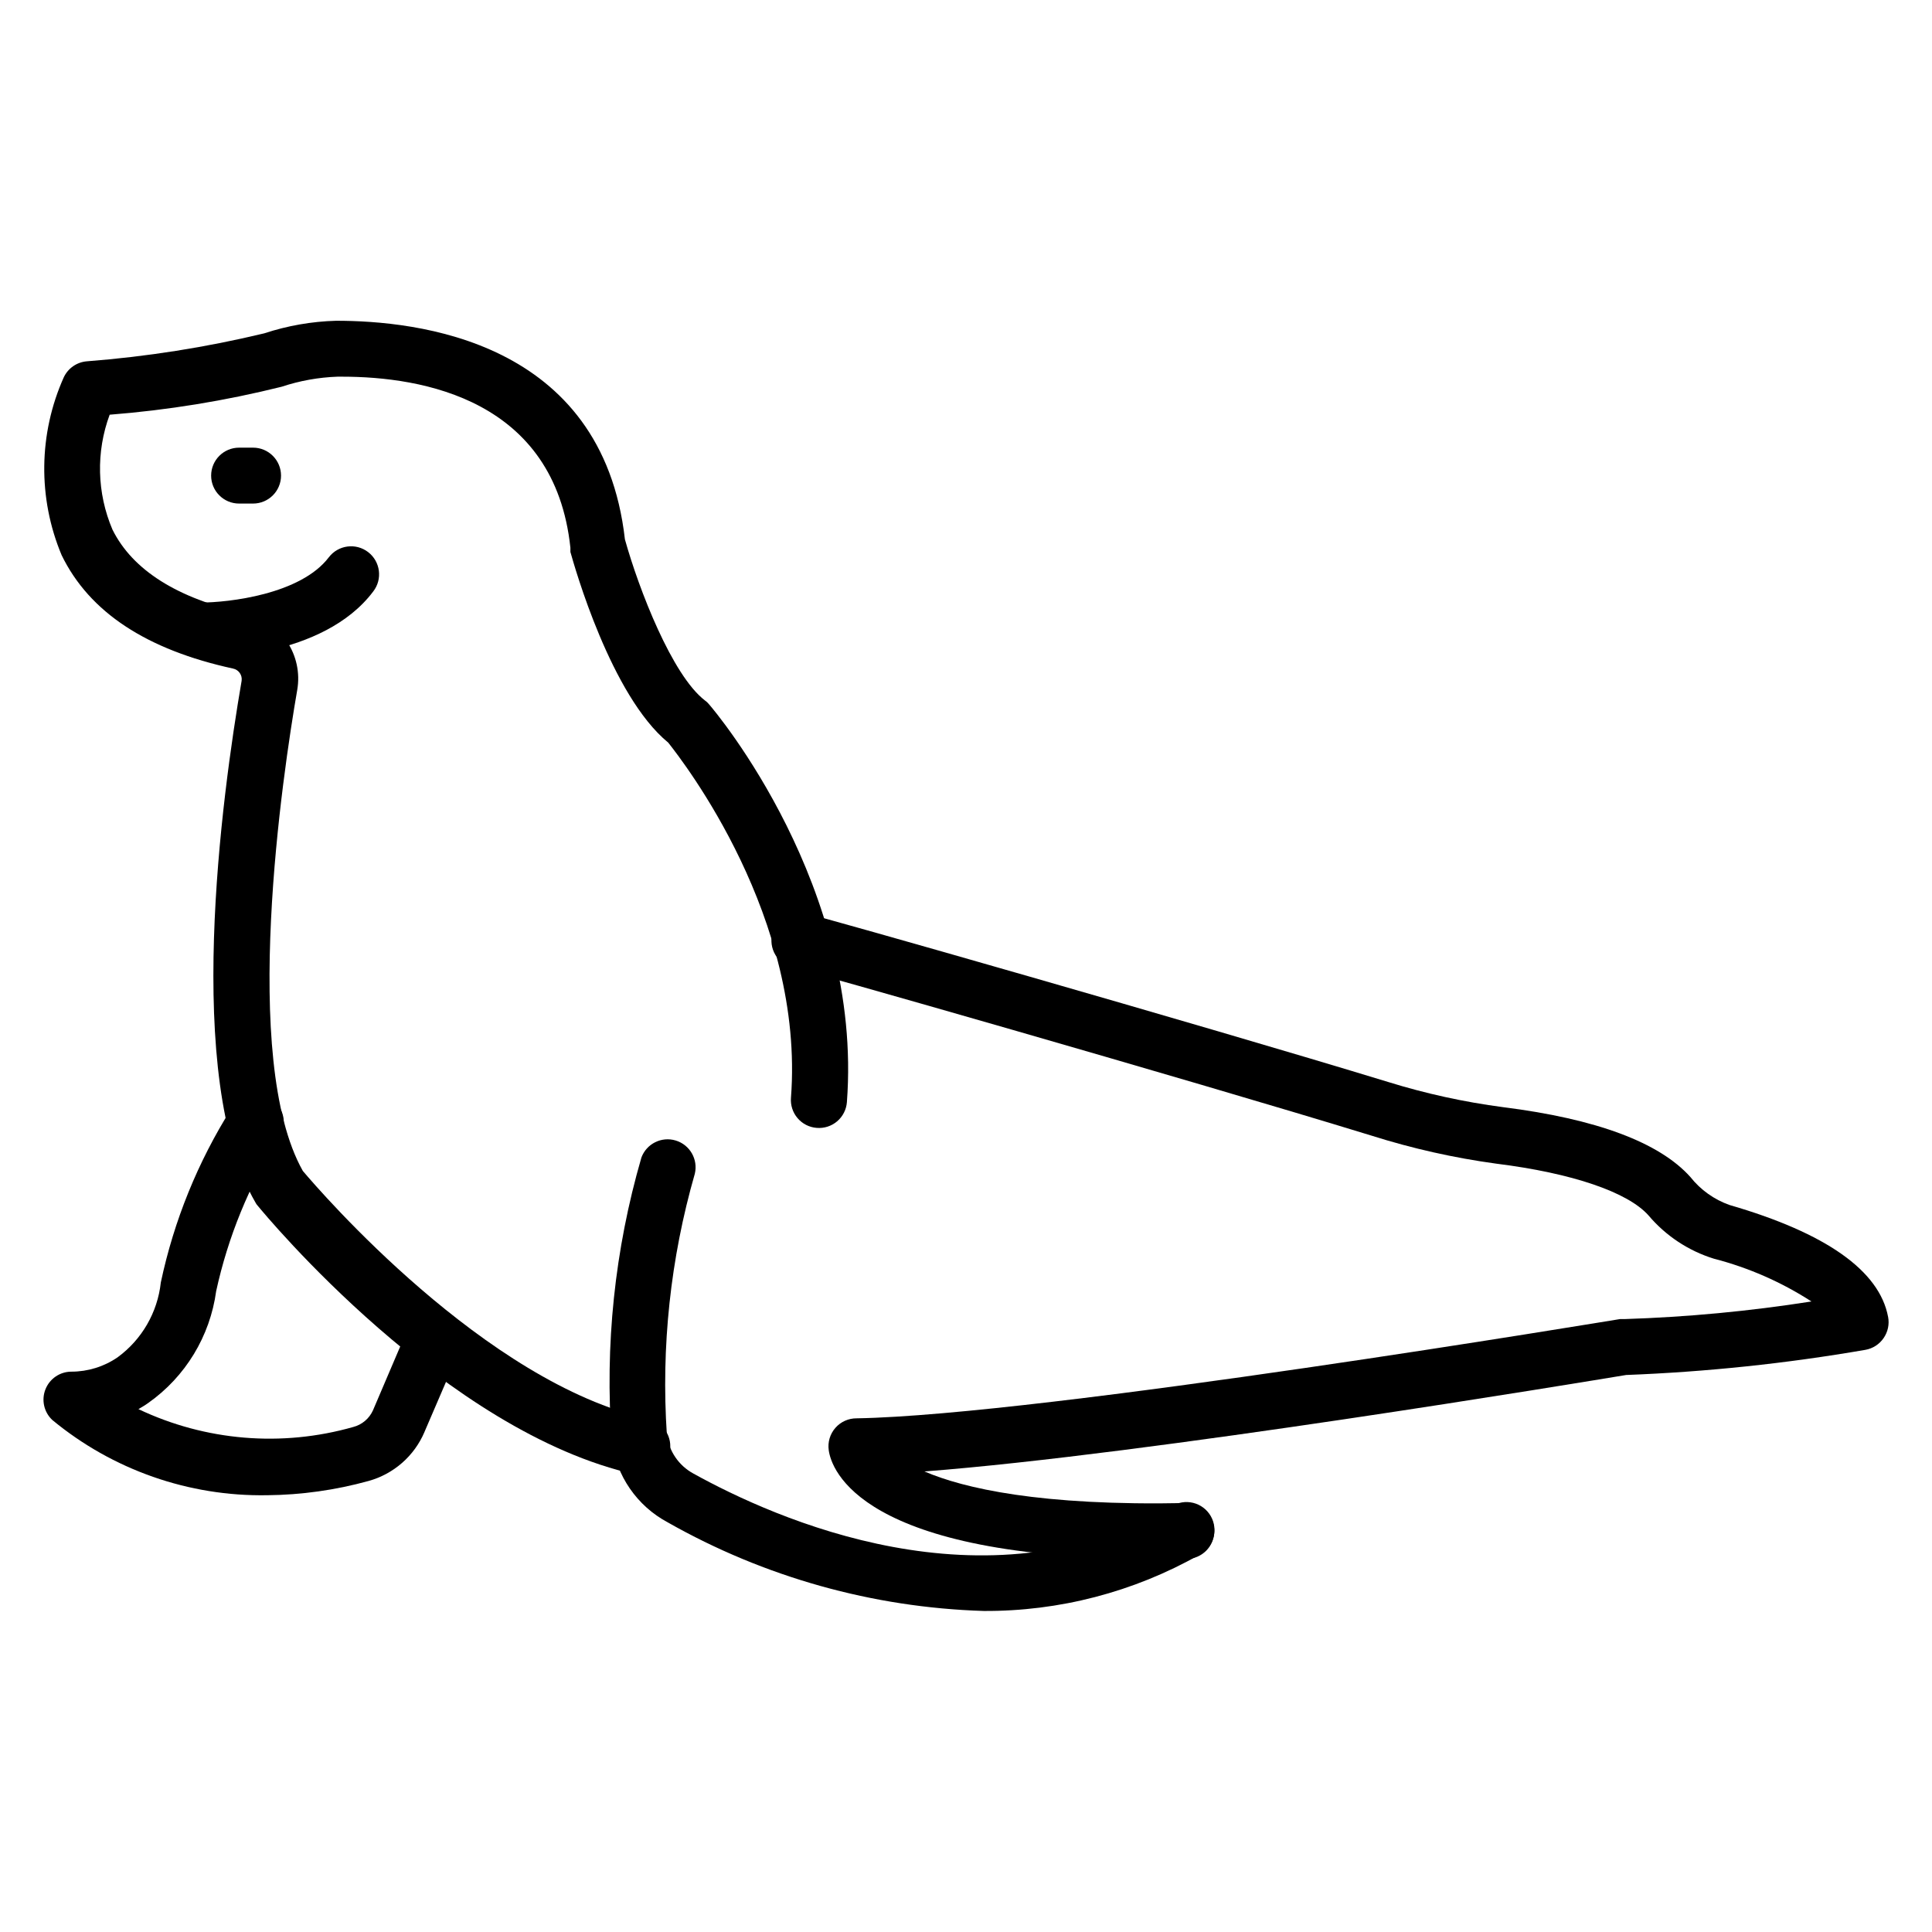 <?xml version="1.0" encoding="UTF-8"?>
<!-- Uploaded to: ICON Repo, www.iconrepo.com, Generator: ICON Repo Mixer Tools -->
<svg fill="#000000" width="800px" height="800px" version="1.1" viewBox="144 144 512 512" xmlns="http://www.w3.org/2000/svg">
 <g>
  <path d="m314.13 534.77c-0.543 0.074-1.09 0.074-1.629 0-50.453-11.113-98.168-68.754-100.17-71.199h-0.004c-0.27-0.285-0.496-0.609-0.664-0.961-19.117-32.973-8.891-107.58-3.633-138.18 0.227-1.523-0.781-2.961-2.297-3.258-22.746-4.965-38.008-14.816-45.418-30.082h0.004c-6.324-15.113-6.109-32.172 0.59-47.121 1.141-2.41 3.488-4.023 6.152-4.223 15.828-1.223 31.535-3.699 46.973-7.41 6.148-2.027 12.562-3.152 19.039-3.332 21.043 0 70.535 4.965 76.535 57.938 3.703 13.262 12.52 36.008 21.191 42.676h-0.004c0.422 0.285 0.797 0.637 1.113 1.039 1.703 1.926 40.824 48.453 36.527 105.43-0.152 1.965-1.082 3.793-2.582 5.07-1.504 1.281-3.453 1.906-5.422 1.742-1.965-0.148-3.793-1.078-5.07-2.582-1.281-1.5-1.91-3.453-1.746-5.418 3.629-47.715-28.449-88.906-32.523-94.094-15.188-12.445-24.82-46.602-25.93-50.527v-1.113c-4.148-39.266-39.121-45.344-60.531-45.344h-1.188c-5.043 0.18-10.031 1.078-14.816 2.668-14.957 3.727-30.199 6.207-45.566 7.41-3.652 9.871-3.387 20.766 0.742 30.449 5.336 10.742 17.188 18.227 35.266 22.227 4.453 0.949 8.367 3.586 10.922 7.356 2.555 3.769 3.555 8.383 2.785 12.871-3.852 22.227-15.188 97.945 1.48 127.51 4.445 5.262 48.305 56.16 91.574 65.719 3.984 0.887 6.504 4.828 5.633 8.816-0.711 3.477-3.789 5.965-7.336 5.926z"/>
  <path d="m450.53 557.14c-78.832 0-86.242-23.93-86.906-28.82v-0.004c-0.305-2.137 0.344-4.301 1.766-5.922 1.422-1.621 3.484-2.543 5.644-2.523 49.27-0.816 200.71-26.078 202.27-26.301h1.184c16.602-0.527 33.156-2.09 49.566-4.668-7.957-5.141-16.688-8.969-25.859-11.336-6.758-2.094-12.773-6.078-17.336-11.484-5.484-6.148-20.152-11.188-40.379-13.707-11.18-1.527-22.211-4.004-32.969-7.406-50.234-15.41-152.11-44.453-153.14-44.453v-0.004c-2.019-0.406-3.777-1.641-4.852-3.398-1.074-1.758-1.367-3.883-0.809-5.867 0.559-1.984 1.914-3.644 3.75-4.586 1.832-0.941 3.973-1.074 5.91-0.371 1.039 0 103.06 29.043 153.52 44.453 9.941 3.082 20.129 5.312 30.449 6.668 24.746 3.113 41.418 9.336 49.641 18.523 2.688 3.398 6.285 5.965 10.371 7.406 25.562 7.41 39.711 17.41 42.008 29.637h0.004c0.379 1.961-0.051 3.992-1.188 5.633-1.121 1.641-2.859 2.762-4.816 3.109-20.969 3.625-42.156 5.852-63.418 6.668-10.816 1.777-126.69 21.043-185.96 25.562 10.371 4.445 30.598 9.188 69.422 8.371 4.09 0 7.406 3.316 7.406 7.41 0 4.09-3.316 7.41-7.406 7.41z"/>
  <path d="m404.67 570.92c-29.402-0.906-58.141-8.969-83.723-23.484-8.129-4.34-13.648-12.348-14.82-21.488-1.887-25.332 0.773-50.801 7.856-75.199 1.367-3.664 5.352-5.637 9.094-4.5 3.746 1.137 5.961 4.988 5.059 8.797-6.457 22.465-8.965 45.879-7.41 69.199 0.551 4.328 3.141 8.129 6.965 10.227 21.633 12.004 77.348 37.043 126.77 8.742 1.707-1.086 3.777-1.426 5.738-0.945 1.961 0.48 3.641 1.742 4.652 3.488 1.012 1.75 1.262 3.832 0.699 5.773-0.562 1.938-1.891 3.562-3.68 4.5-17.438 9.871-37.16 15.008-57.195 14.891z"/>
  <path d="m214.77 540.25c-20.734 0.352-40.914-6.715-56.898-19.93-2.219-2.074-2.945-5.293-1.832-8.121 1.109-2.824 3.832-4.688 6.867-4.695 4.363 0 8.625-1.316 12.227-3.781 6.453-4.707 10.621-11.914 11.484-19.855 3.469-16.371 9.816-32 18.742-46.156 1.008-1.766 2.699-3.043 4.672-3.527 1.977-0.48 4.062-0.133 5.773 0.965 1.707 1.102 2.891 2.856 3.269 4.852s-0.078 4.062-1.266 5.711c-7.801 12.43-13.391 26.117-16.523 40.453-1.625 11.949-8.145 22.688-18.004 29.637-0.816 0.594-1.703 1.113-2.594 1.629 17.766 8.438 37.988 10.121 56.902 4.742 2.34-0.602 4.277-2.238 5.262-4.445l9.484-22.227h-0.004c1.598-3.785 5.961-5.559 9.746-3.965 3.785 1.598 5.559 5.957 3.961 9.742l-9.559 22.227 0.004 0.004c-2.707 6.352-8.164 11.125-14.82 12.965-8.762 2.422-17.801 3.691-26.895 3.777z"/>
  <path d="m197.14 318.5c-4.09 0-7.41-3.316-7.41-7.41 0-4.09 3.32-7.406 7.41-7.406 7.41 0 26.523-2.148 34.008-12.004 2.496-3.254 7.156-3.867 10.41-1.371s3.867 7.156 1.371 10.41c-13.336 17.781-43.566 17.781-45.789 17.781z"/>
  <path d="m211.14 277.45h-3.777c-4.094 0-7.41-3.316-7.41-7.406 0-4.094 3.316-7.41 7.41-7.41h3.703c4.09 0 7.41 3.316 7.41 7.41 0 4.09-3.32 7.406-7.41 7.406z"/>
 </g>
</svg>